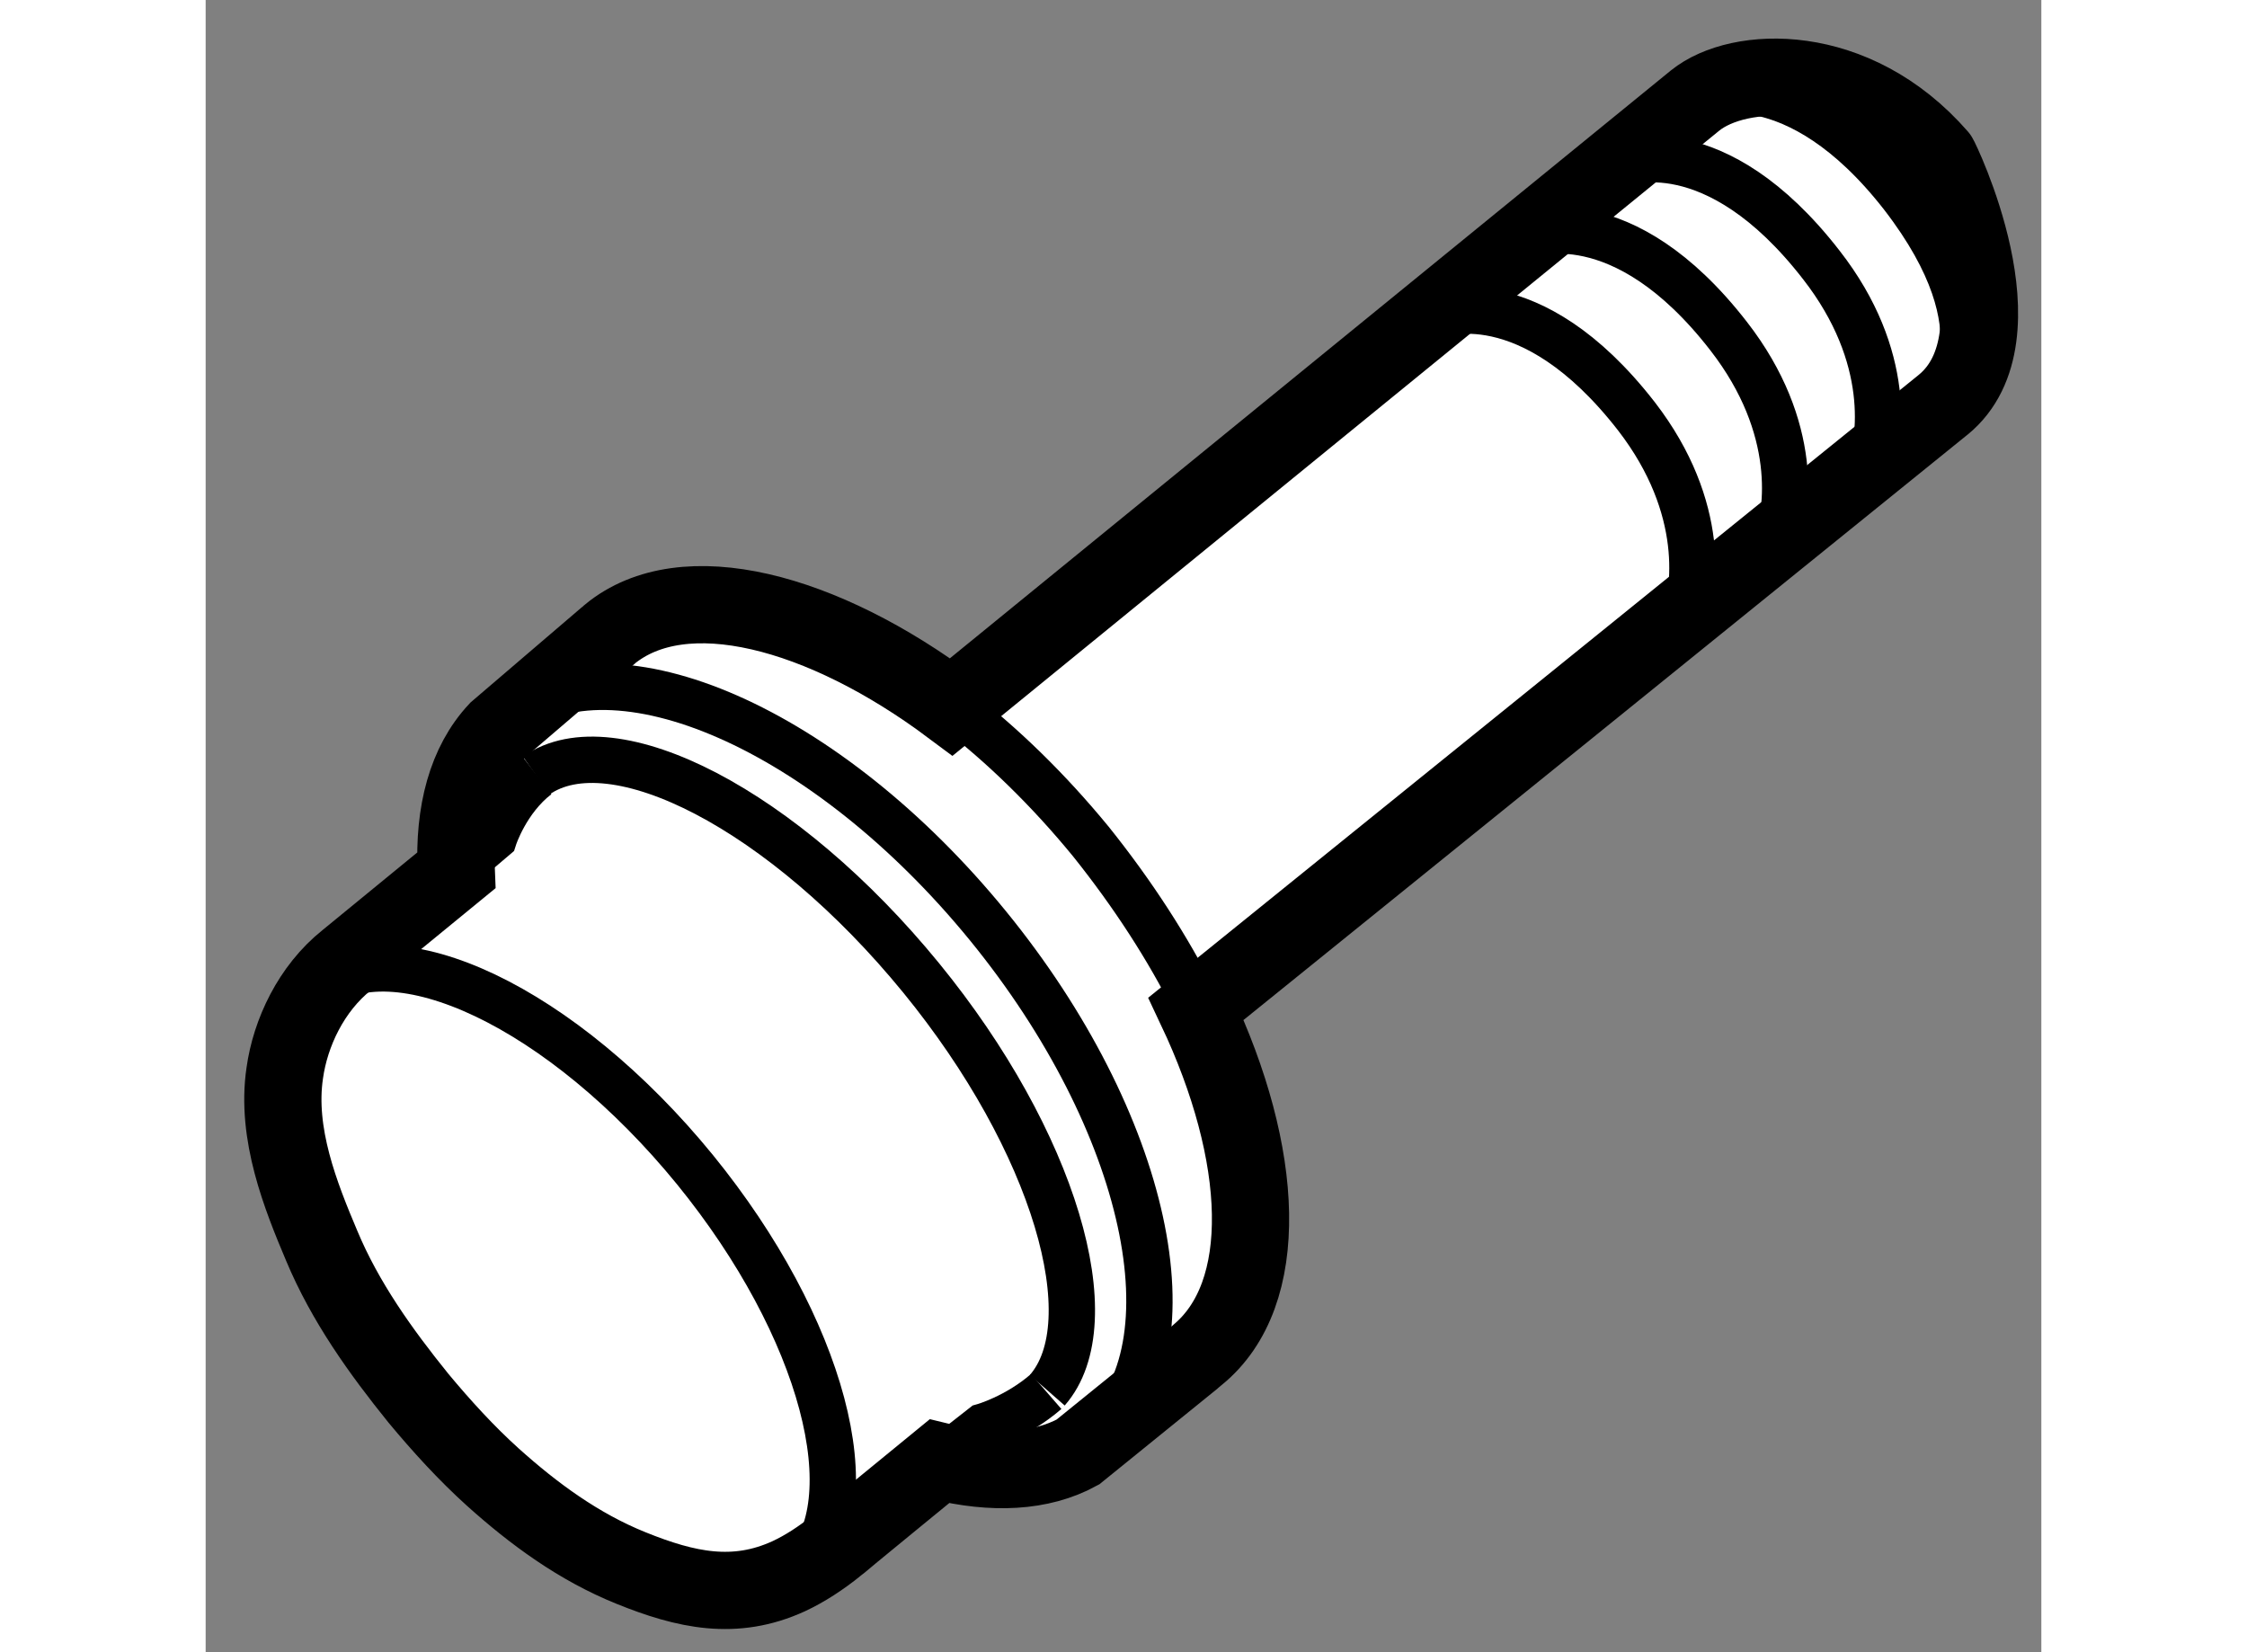 <?xml version="1.0" encoding="utf-8"?>
<!-- Generator: Adobe Illustrator 15.1.0, SVG Export Plug-In . SVG Version: 6.00 Build 0)  -->
<!DOCTYPE svg PUBLIC "-//W3C//DTD SVG 1.1//EN" "http://www.w3.org/Graphics/SVG/1.1/DTD/svg11.dtd">
<svg version="1.1" xmlns="http://www.w3.org/2000/svg" xmlns:xlink="http://www.w3.org/1999/xlink" x="0px" y="0px" width="244.8px"
	 height="180px" viewBox="220.264 88.848 11.885 10.697" enable-background="new 0 0 244.8 180" xml:space="preserve">
	
<rect x="220.264" y="88.848" width="11.885" height="10.697" fill="#808080" stroke="none"/>
	
<g><path fill="#FFFFFF" stroke="#000000" stroke-width="0.5" d="M224.039,99.053c-0.349,0.16-0.665,0.091-1.021-0.053
			c-0.34-0.137-0.631-0.352-0.894-0.588c-0.174-0.157-0.334-0.333-0.482-0.511c-0.244-0.302-0.474-0.623-0.626-0.986
			c-0.137-0.324-0.298-0.726-0.24-1.119c0.036-0.26,0.171-0.548,0.402-0.732l0.708-0.58c-0.017-0.377,0.067-0.694,0.266-0.907
			l0.707-0.605c0.008-0.007,0.015-0.01,0.021-0.018c0.479-0.393,1.378-0.152,2.212,0.471c0,0,4.777-3.896,4.815-3.926
			c0.282-0.228,1.03-0.264,1.578,0.365c0.006,0.003,0.57,1.16,0.029,1.604c-0.018,0.016-4.838,3.911-4.838,3.911
			c0.446,0.944,0.491,1.847,0.01,2.241c-0.01,0.007-0.019,0.017-0.027,0.023l-0.748,0.606c-0.24,0.131-0.551,0.146-0.897,0.06
			c0,0-0.66,0.54-0.66,0.542C224.246,98.938,224.142,99.005,224.039,99.053z"></path><path fill="none" stroke="#000000" stroke-width="0.3" d="M220.983,95.255c0.499-0.405,1.594,0.117,2.45,1.167
			c0.828,1.018,1.128,2.153,0.692,2.592"></path><path fill="none" stroke="#000000" stroke-width="0.3" d="M222.404,93.869c0.497-0.348,1.603,0.221,2.493,1.311
			c0.864,1.058,1.204,2.226,0.816,2.669"></path><path fill="none" stroke="#000000" stroke-width="0.3" d="M222.234,93.479c0.677-0.516,2.054,0.087,3.095,1.363
			c1.036,1.27,1.353,2.732,0.72,3.297"></path><path fill="none" stroke="#000000" stroke-width="0.3" d="M225.12,93.439c0.303,0.233,0.601,0.523,0.875,0.857
			c0.274,0.342,0.5,0.693,0.672,1.036"></path><path fill="none" stroke="#000000" stroke-width="0.3" d="M225.031,98.294l0.268-0.21c0,0,0.215-0.06,0.407-0.227"></path><path fill="none" stroke="#000000" stroke-width="0.3" d="M221.872,94.491l0.259-0.22c0,0,0.079-0.246,0.28-0.4"></path><path fill="none" stroke="#000000" stroke-width="0.3" d="M231.521,91.445c0,0,0.418-0.439-0.272-1.332
			c-0.694-0.89-1.293-0.656-1.293-0.656"></path><path fill="none" stroke="#000000" stroke-width="0.3" d="M231.036,91.898c0.073-0.195,0.152-0.74-0.311-1.334
			c-0.693-0.894-1.286-0.657-1.286-0.657"></path><path fill="none" stroke="#000000" stroke-width="0.3" d="M230.434,92.362c0.074-0.196,0.152-0.743-0.309-1.337
			c-0.692-0.893-1.292-0.656-1.292-0.656"></path><path fill="none" stroke="#000000" stroke-width="0.3" d="M229.834,92.879c0.073-0.197,0.152-0.741-0.306-1.335
			c-0.695-0.895-1.29-0.656-1.29-0.656"></path></g>


</svg>